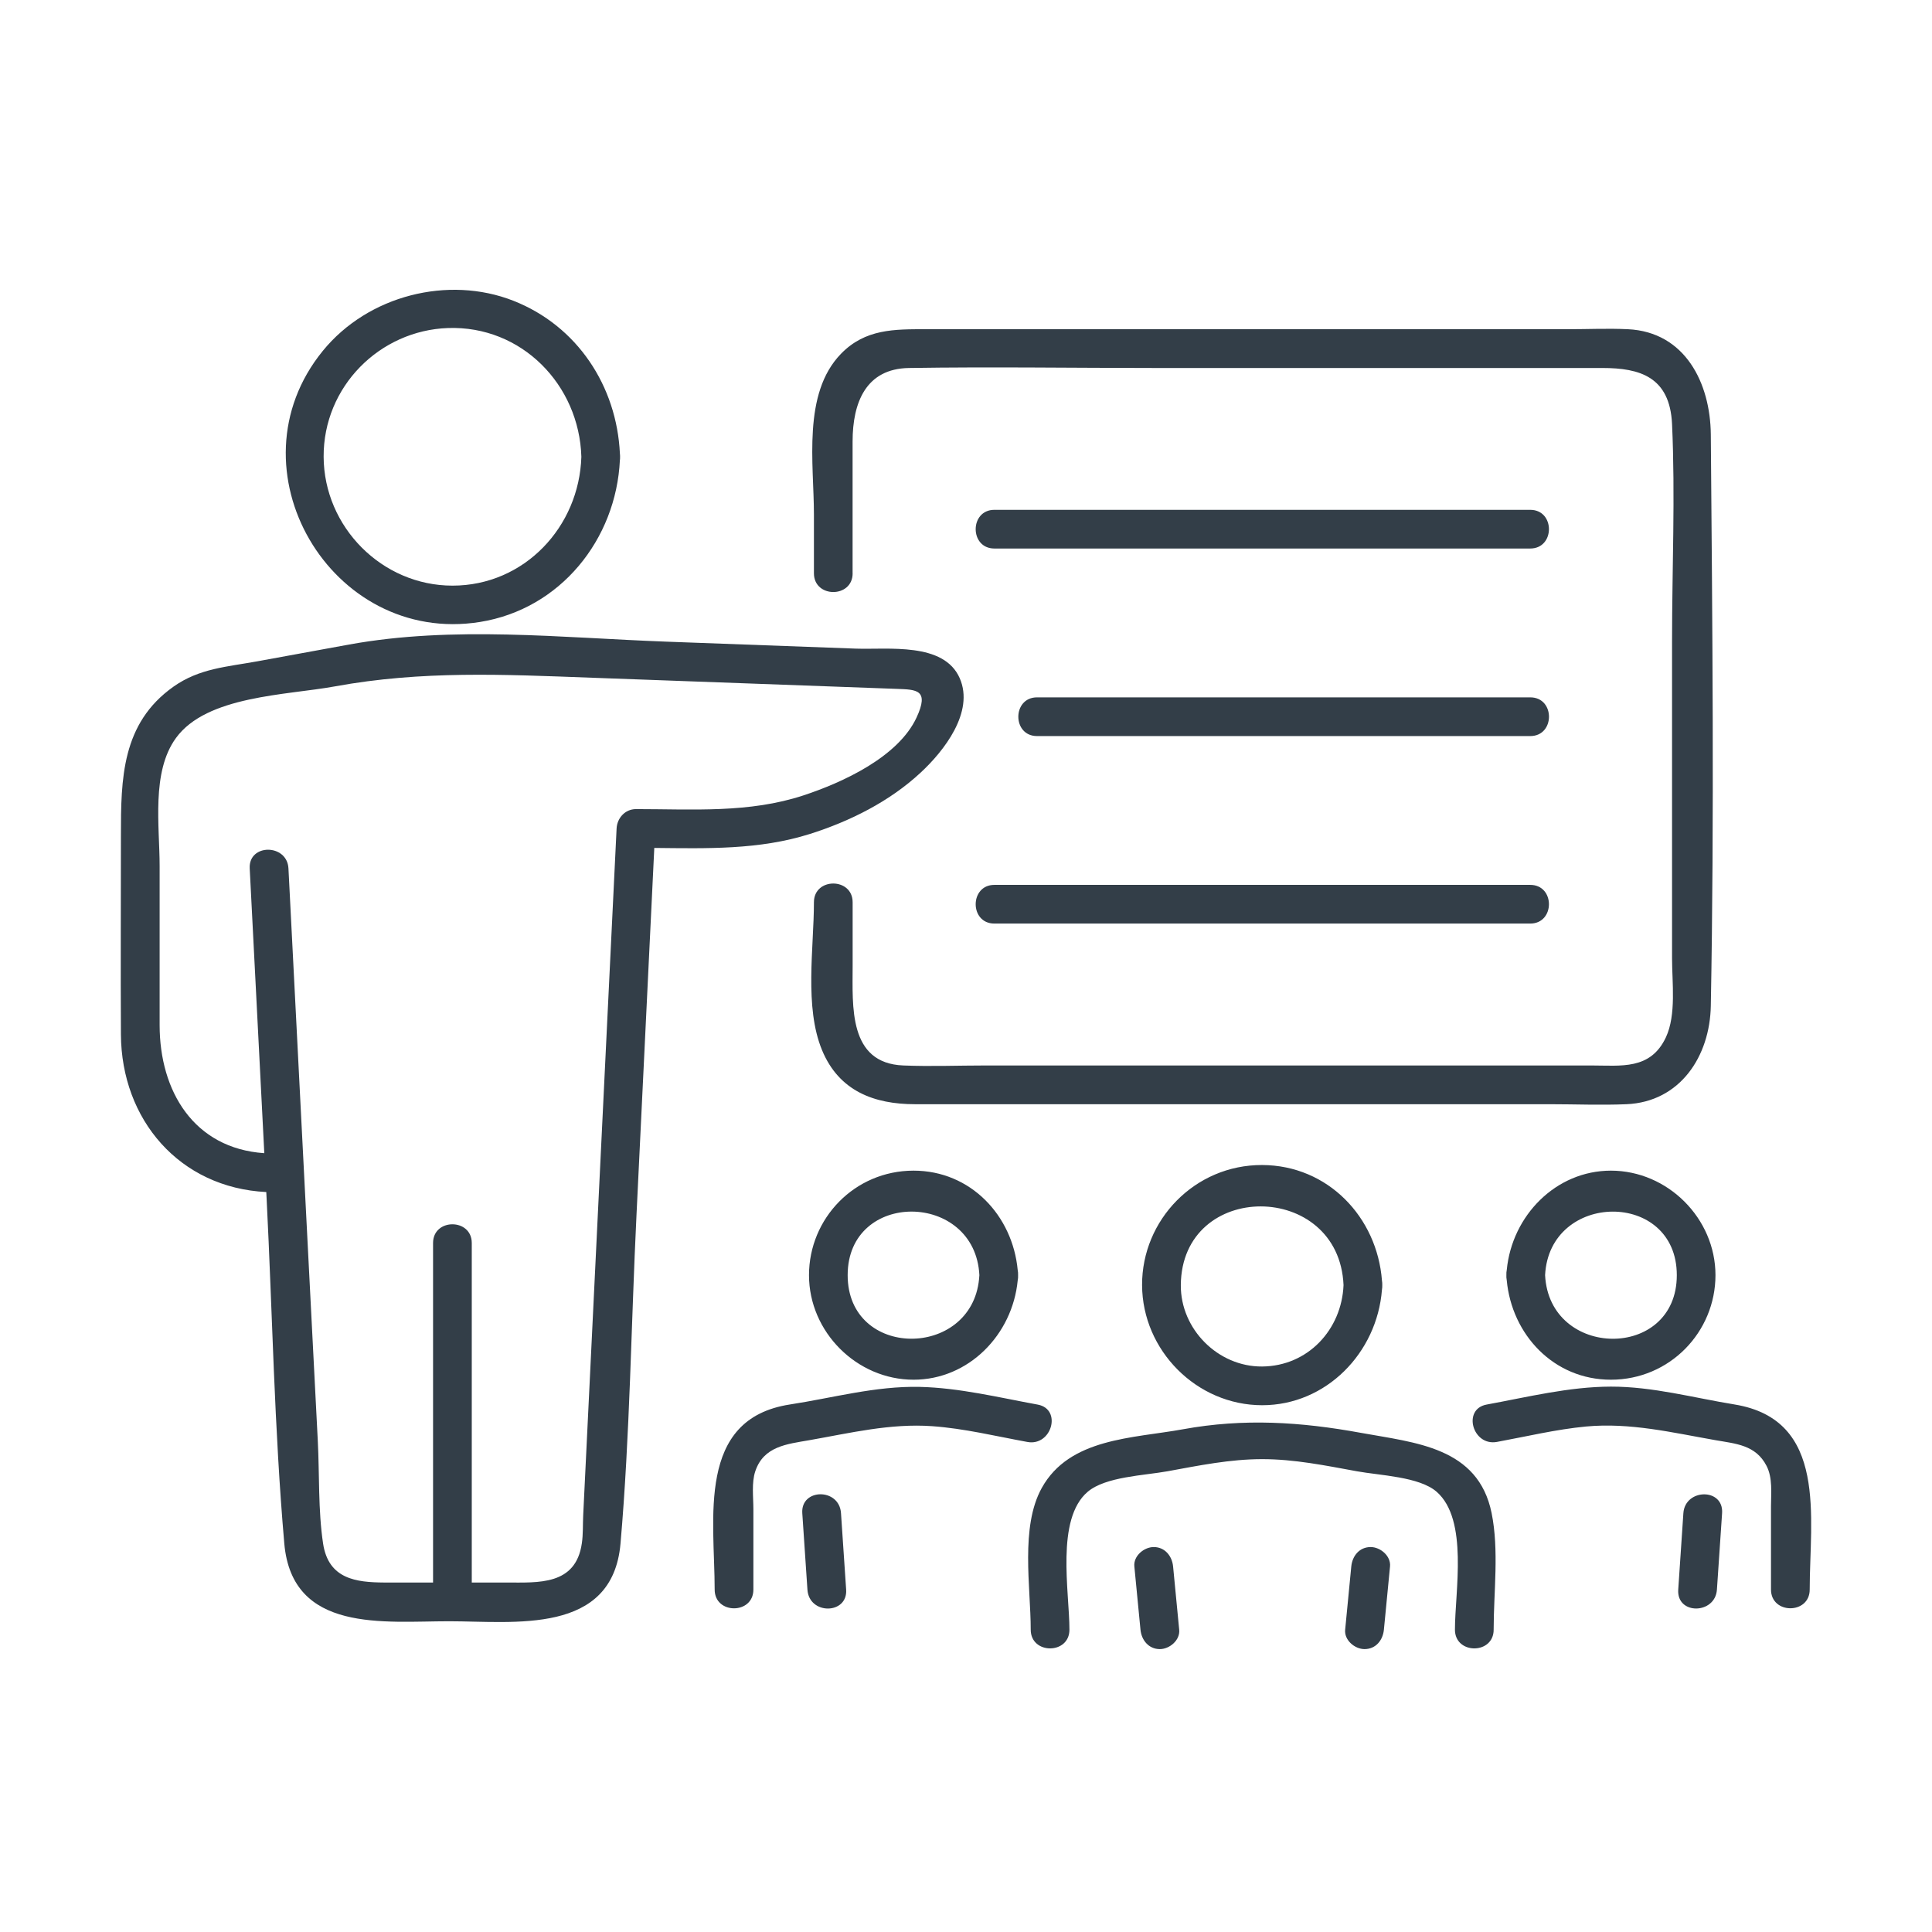 <svg width="80" height="80" viewBox="0 0 80 80" fill="none" xmlns="http://www.w3.org/2000/svg">
<path d="M47.773 64.06C48.235 64.06 48.532 64.43 48.575 64.861C48.66 65.734 48.743 66.611 48.828 67.485C48.871 67.917 48.428 68.286 48.027 68.286C47.564 68.286 47.268 67.915 47.225 67.485C47.139 66.611 47.056 65.734 46.971 64.861C46.928 64.428 47.372 64.06 47.773 64.06ZM56.756 64.06C57.159 64.06 57.6 64.431 57.558 64.861C57.472 65.734 57.389 66.611 57.304 67.485C57.261 67.917 56.97 68.286 56.502 68.286C56.099 68.286 55.658 67.915 55.7 67.485C55.786 66.611 55.869 65.734 55.954 64.861C55.997 64.428 56.289 64.06 56.756 64.06ZM48.984 59.183C51.503 58.723 53.862 58.875 56.358 59.332C58.597 59.741 61.208 59.917 61.764 62.651C62.077 64.19 61.849 65.924 61.849 67.485L61.845 67.575C61.751 68.515 60.246 68.481 60.246 67.482C60.246 65.902 60.812 62.931 59.489 61.772C58.773 61.144 57.131 61.096 56.185 60.922C54.884 60.684 53.596 60.42 52.265 60.42C50.934 60.42 49.646 60.684 48.345 60.922C47.38 61.098 45.777 61.144 45.039 61.772C43.706 62.905 44.283 65.921 44.283 67.482C44.283 68.516 42.68 68.513 42.68 67.482C42.68 65.71 42.242 63.236 43.134 61.619C44.283 59.538 46.907 59.562 48.984 59.183ZM14.465 26.687C18.772 25.907 23.23 26.408 27.577 26.569C30.196 26.665 32.815 26.761 35.433 26.858C36.777 26.906 39.085 26.578 39.742 28.087C40.351 29.487 39.088 31.099 38.118 31.996C36.831 33.191 35.195 34.008 33.531 34.534C31.433 35.197 29.264 35.133 27.093 35.111C26.847 40.176 26.602 45.243 26.356 50.307C26.134 54.83 26.086 59.402 25.694 63.915C25.362 67.715 21.29 67.133 18.599 67.133C15.908 67.133 12.098 67.627 11.772 63.913C11.358 59.189 11.275 54.248 11.042 49.676C11.037 49.571 11.031 49.465 11.026 49.36C7.433 49.182 5.026 46.363 5.007 42.833C4.991 40.087 5.007 37.343 5.007 34.596C5.007 32.253 5.034 29.954 7.182 28.434C8.261 27.67 9.407 27.613 10.671 27.381C11.935 27.149 13.199 26.916 14.465 26.687ZM33.221 62.657C33.151 61.626 34.754 61.602 34.824 62.657C34.893 63.713 34.968 64.792 35.037 65.823C35.107 66.855 33.503 66.879 33.434 65.823C33.364 64.768 33.293 63.713 33.221 62.657ZM69.705 62.657C69.775 61.632 71.377 61.603 71.308 62.657C71.238 63.713 71.163 64.798 71.094 65.824C71.024 66.85 69.422 66.88 69.492 65.824C69.561 64.769 69.633 63.713 69.705 62.657ZM38.081 57.428C39.722 57.465 41.363 57.868 42.972 58.162C43.984 58.35 43.551 59.893 42.544 59.709C41.24 59.471 39.92 59.148 38.598 59.055C36.867 58.932 35.196 59.34 33.504 59.637C32.588 59.797 31.618 59.886 31.274 60.925C31.116 61.395 31.196 62.005 31.196 62.491V65.823C31.195 66.857 29.593 66.854 29.593 65.823C29.593 62.884 28.823 58.756 32.705 58.157C34.498 57.882 36.251 57.388 38.081 57.428ZM66.703 57.417C68.435 57.414 70.127 57.88 71.823 58.156C75.703 58.789 74.936 62.857 74.936 65.82C74.936 66.855 73.333 66.852 73.333 65.82V62.379C73.333 61.829 73.408 61.201 73.149 60.699C72.7 59.828 71.877 59.783 71.025 59.633C69.245 59.32 67.497 58.898 65.672 59.069C64.438 59.186 63.203 59.483 61.985 59.707C60.972 59.891 60.545 58.345 61.558 58.16C63.249 57.85 64.972 57.42 66.703 57.417ZM24.496 28.063C20.86 27.929 17.48 27.761 13.872 28.421C11.858 28.79 8.56 28.803 7.285 30.561C6.259 31.972 6.61 34.214 6.61 35.862V42.449C6.61 45.175 8.02 47.552 10.944 47.751C10.743 43.821 10.542 39.888 10.34 35.958C10.287 34.924 11.89 34.932 11.944 35.958C12.197 40.928 12.454 45.901 12.707 50.87L13.159 59.657C13.231 61.048 13.17 62.532 13.378 63.913C13.601 65.391 14.751 65.52 15.904 65.529H17.932V51.47C17.932 50.436 19.535 50.438 19.535 51.47V65.529H20.969C22.289 65.529 23.842 65.657 24.093 63.904C24.149 63.528 24.13 63.125 24.149 62.745C24.611 53.265 25.07 43.785 25.532 34.305C25.554 33.872 25.886 33.503 26.334 33.503C28.678 33.503 31.016 33.679 33.274 32.934C34.877 32.405 37.194 31.352 37.955 29.706C38.484 28.56 37.958 28.554 37.138 28.525L24.496 28.063ZM52.264 48.241C54.988 48.252 57.023 50.401 57.224 53.025C57.234 53.083 57.239 53.146 57.237 53.214C57.239 53.282 57.234 53.345 57.224 53.404C57.02 56.021 54.913 58.187 52.264 58.187C49.552 58.187 47.302 55.918 47.291 53.214C47.281 50.518 49.474 48.231 52.264 48.241ZM37.828 48.474C40.194 48.474 41.931 50.336 42.141 52.591C42.154 52.656 42.16 52.726 42.157 52.802C42.161 52.881 42.155 52.953 42.141 53.02C41.923 55.272 40.107 57.131 37.828 57.131C35.477 57.131 33.499 55.153 33.499 52.802C33.499 50.451 35.389 48.474 37.828 48.474ZM66.704 48.474C69.056 48.474 71.034 50.451 71.034 52.802C71.034 55.153 69.144 57.131 66.704 57.131C64.338 57.131 62.6 55.267 62.391 53.012C62.384 52.975 62.378 52.936 62.376 52.896V52.802C62.372 52.723 62.378 52.65 62.392 52.583C62.61 50.332 64.427 48.474 66.704 48.474ZM55.633 53.214C55.448 48.883 48.93 48.854 48.895 53.214C48.882 55.039 50.439 56.6 52.264 56.584C54.158 56.568 55.556 55.058 55.633 53.214ZM69.433 52.802C69.433 49.264 64.155 49.323 63.979 52.802C64.155 56.284 69.433 56.342 69.433 52.802ZM40.554 52.802C40.378 49.32 35.1 49.264 35.1 52.802C35.1 56.285 40.214 56.282 40.541 52.962L40.554 52.802ZM67.41 13.632C69.783 13.747 70.822 15.868 70.841 17.992C70.905 25.869 70.988 33.773 70.841 41.648C70.804 43.737 69.572 45.627 67.349 45.723C66.296 45.768 65.23 45.723 64.177 45.723H37.887C36.206 45.723 34.742 45.185 34.039 43.484C33.299 41.693 33.703 39.251 33.703 37.36C33.703 36.325 35.306 36.328 35.306 37.36V39.981C35.306 41.667 35.122 44.029 37.407 44.119C38.537 44.165 39.678 44.119 40.811 44.119H65.898C67.121 44.119 68.343 44.315 68.982 42.952C69.417 42.017 69.236 40.684 69.236 39.679V26.525C69.236 23.548 69.372 20.534 69.236 17.56C69.145 15.601 67.897 15.238 66.358 15.238H47.915C44.49 15.238 41.059 15.184 37.634 15.238C35.86 15.267 35.304 16.66 35.304 18.284V23.743L35.306 23.74C35.306 24.774 33.704 24.772 33.703 23.74V21.303C33.703 19.206 33.217 16.306 34.82 14.653C35.827 13.613 37.04 13.632 38.347 13.632H64.914C65.743 13.632 66.582 13.592 67.41 13.632ZM63.364 36.641C64.398 36.641 64.395 38.243 63.364 38.243H41.175C40.142 38.243 40.144 36.641 41.175 36.641H63.364ZM63.365 28.876C64.4 28.876 64.397 30.479 63.365 30.479H42.941C41.907 30.478 41.91 28.877 42.941 28.876H63.365ZM13.366 14.53C15.244 12.224 18.568 11.398 21.256 12.453C23.904 13.493 25.539 15.987 25.669 18.786C25.674 18.827 25.677 18.87 25.676 18.914L25.674 19.008C25.673 19.021 25.671 19.033 25.669 19.045C25.514 22.339 23.203 25.222 19.872 25.755C13.703 26.738 9.393 19.406 13.366 14.53ZM18.55 13.583C15.723 13.682 13.387 16.007 13.401 18.914C13.414 21.821 15.816 24.25 18.737 24.25C21.71 24.25 23.984 21.819 24.073 18.914C23.984 15.935 21.599 13.477 18.55 13.583ZM63.364 21.111C64.398 21.111 64.395 22.713 63.364 22.713H41.175C40.142 22.713 40.144 21.111 41.175 21.111H63.364Z" fill="#333E48"/>
</svg>
